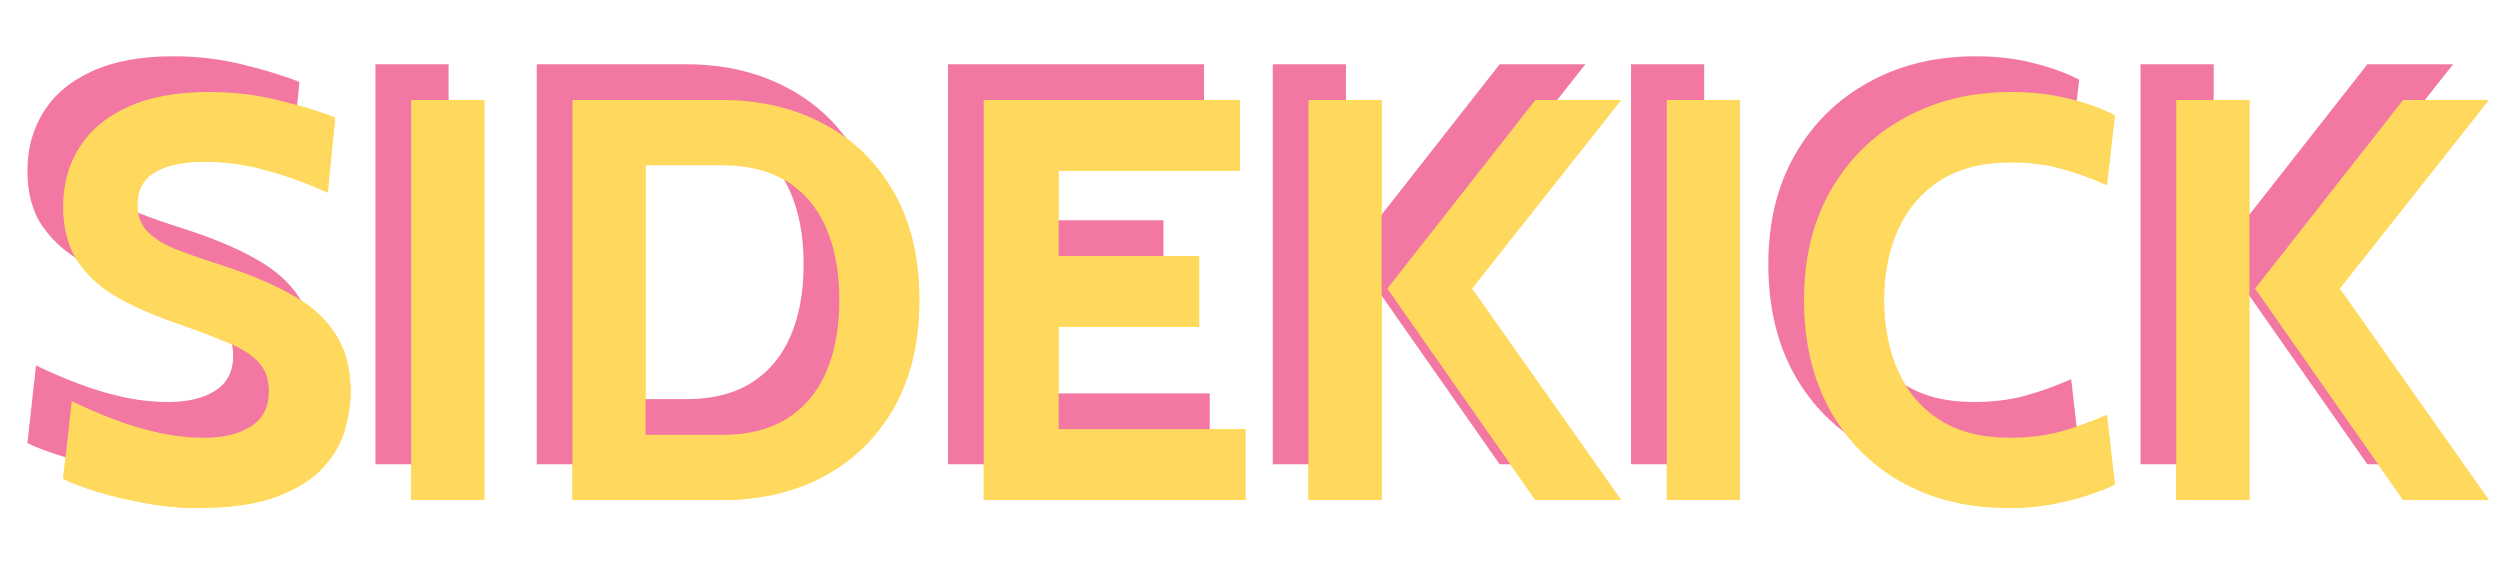 <svg width="140" height="32" viewBox="0 0 140 32" fill="none" xmlns="http://www.w3.org/2000/svg">
<path d="M10.96 28.448C10.053 28.448 9.12 28.357 8.16 28.176C7.2 28.005 6.309 27.797 5.488 27.552C4.667 27.296 4.016 27.051 3.536 26.816L4.016 22.464C4.763 22.827 5.541 23.163 6.352 23.472C7.163 23.781 7.995 24.032 8.848 24.224C9.701 24.416 10.565 24.512 11.44 24.512C12.528 24.512 13.403 24.299 14.064 23.872C14.725 23.445 15.056 22.795 15.056 21.92C15.056 21.248 14.869 20.709 14.496 20.304C14.123 19.888 13.552 19.52 12.784 19.2C12.016 18.869 11.035 18.496 9.84 18.08C8.645 17.664 7.573 17.195 6.624 16.672C5.675 16.139 4.923 15.467 4.368 14.656C3.813 13.845 3.536 12.811 3.536 11.552C3.536 10.315 3.84 9.216 4.448 8.256C5.056 7.285 5.963 6.528 7.168 5.984C8.384 5.429 9.893 5.152 11.696 5.152C13.061 5.152 14.363 5.307 15.6 5.616C16.837 5.915 17.893 6.24 18.768 6.592L18.352 10.784C17.093 10.219 15.909 9.792 14.8 9.504C13.701 9.205 12.581 9.056 11.44 9.056C10.245 9.056 9.323 9.253 8.672 9.648C8.021 10.043 7.696 10.635 7.696 11.424C7.696 12.053 7.877 12.56 8.24 12.944C8.603 13.328 9.12 13.659 9.792 13.936C10.464 14.203 11.269 14.485 12.208 14.784C13.829 15.296 15.189 15.861 16.288 16.48C17.397 17.088 18.229 17.829 18.784 18.704C19.349 19.568 19.632 20.64 19.632 21.92C19.632 22.56 19.531 23.259 19.328 24.016C19.125 24.763 18.725 25.472 18.128 26.144C17.531 26.816 16.656 27.371 15.504 27.808C14.363 28.235 12.848 28.448 10.96 28.448ZM23.026 28V5.6H27.122V28H23.026ZM32.058 28V5.6H40.442C42.575 5.6 44.474 6.048 46.138 6.944C47.802 7.829 49.108 9.109 50.058 10.784C51.007 12.448 51.482 14.453 51.482 16.8C51.482 19.147 51.007 21.157 50.058 22.832C49.108 24.496 47.802 25.776 46.138 26.672C44.474 27.557 42.575 28 40.442 28H32.058ZM36.154 24.352H40.442C41.892 24.352 43.103 24.048 44.074 23.44C45.044 22.832 45.775 21.963 46.266 20.832C46.756 19.701 47.002 18.357 47.002 16.8C47.002 15.243 46.756 13.899 46.266 12.768C45.775 11.637 45.044 10.768 44.074 10.16C43.103 9.552 41.892 9.248 40.442 9.248H36.154V24.352ZM55.089 28V5.6H69.425V9.568H59.281V14.336H67.153V18.304H59.281V24.032H69.745V28H55.089ZM85.981 28L77.692 16.16L85.981 5.6H90.781L82.428 16.16L90.781 28H85.981ZM73.276 28V5.6H77.373V28H73.276ZM93.339 28V5.6H97.435V28H93.339ZM112.514 28.448C110.242 28.448 108.242 27.968 106.514 27.008C104.786 26.037 103.437 24.683 102.466 22.944C101.506 21.195 101.026 19.147 101.026 16.8C101.026 14.453 101.522 12.411 102.514 10.672C103.517 8.923 104.893 7.568 106.642 6.608C108.392 5.637 110.392 5.152 112.642 5.152C113.826 5.152 114.909 5.28 115.89 5.536C116.872 5.781 117.72 6.091 118.434 6.464L117.986 10.368C117.176 9.995 116.338 9.691 115.474 9.456C114.621 9.211 113.666 9.088 112.61 9.088C111.042 9.088 109.73 9.419 108.674 10.08C107.629 10.741 106.84 11.653 106.306 12.816C105.773 13.979 105.506 15.307 105.506 16.8C105.506 18.293 105.768 19.621 106.29 20.784C106.813 21.947 107.592 22.859 108.626 23.52C109.672 24.181 110.968 24.512 112.514 24.512C113.592 24.512 114.557 24.395 115.41 24.16C116.264 23.925 117.122 23.616 117.986 23.232L118.434 27.136C117.592 27.531 116.664 27.845 115.65 28.08C114.648 28.325 113.602 28.448 112.514 28.448ZM134.574 28L126.286 16.16L134.574 5.6H139.374L131.022 16.16L139.374 28H134.574ZM121.87 28V5.6H125.966V28H121.87Z" fill="#FFD95D"/>
<path d="M8.96 26.448C8.053 26.448 7.12 26.357 6.16 26.176C5.2 26.005 4.309 25.797 3.488 25.552C2.667 25.296 2.016 25.051 1.536 24.816L2.016 20.464C2.763 20.827 3.541 21.163 4.352 21.472C5.163 21.781 5.995 22.032 6.848 22.224C7.701 22.416 8.565 22.512 9.44 22.512C10.528 22.512 11.403 22.299 12.064 21.872C12.725 21.445 13.056 20.795 13.056 19.92C13.056 19.248 12.869 18.709 12.496 18.304C12.123 17.888 11.552 17.52 10.784 17.2C10.016 16.869 9.035 16.496 7.84 16.08C6.645 15.664 5.573 15.195 4.624 14.672C3.675 14.139 2.923 13.467 2.368 12.656C1.813 11.845 1.536 10.811 1.536 9.552C1.536 8.315 1.84 7.216 2.448 6.256C3.056 5.285 3.963 4.528 5.168 3.984C6.384 3.429 7.893 3.152 9.696 3.152C11.061 3.152 12.363 3.307 13.6 3.616C14.837 3.915 15.893 4.24 16.768 4.592L16.352 8.784C15.093 8.219 13.909 7.792 12.8 7.504C11.701 7.205 10.581 7.056 9.44 7.056C8.245 7.056 7.323 7.253 6.672 7.648C6.021 8.043 5.696 8.635 5.696 9.424C5.696 10.053 5.877 10.56 6.24 10.944C6.603 11.328 7.12 11.659 7.792 11.936C8.464 12.203 9.269 12.485 10.208 12.784C11.829 13.296 13.189 13.861 14.288 14.48C15.397 15.088 16.229 15.829 16.784 16.704C17.349 17.568 17.632 18.64 17.632 19.92C17.632 20.56 17.531 21.259 17.328 22.016C17.125 22.763 16.725 23.472 16.128 24.144C15.531 24.816 14.656 25.371 13.504 25.808C12.363 26.235 10.848 26.448 8.96 26.448ZM21.026 26V3.6H25.122V26H21.026ZM30.058 26V3.6H38.442C40.575 3.6 42.474 4.048 44.138 4.944C45.802 5.829 47.108 7.109 48.058 8.784C49.007 10.448 49.482 12.453 49.482 14.8C49.482 17.147 49.007 19.157 48.058 20.832C47.108 22.496 45.802 23.776 44.138 24.672C42.474 25.557 40.575 26 38.442 26H30.058ZM34.154 22.352H38.442C39.892 22.352 41.103 22.048 42.074 21.44C43.044 20.832 43.775 19.963 44.266 18.832C44.756 17.701 45.002 16.357 45.002 14.8C45.002 13.243 44.756 11.899 44.266 10.768C43.775 9.637 43.044 8.768 42.074 8.16C41.103 7.552 39.892 7.248 38.442 7.248H34.154V22.352ZM53.089 26V3.6H67.425V7.568H57.281V12.336H65.153V16.304H57.281V22.032H67.745V26H53.089ZM83.981 26L75.692 14.16L83.981 3.6H88.781L80.428 14.16L88.781 26H83.981ZM71.276 26V3.6H75.373V26H71.276ZM91.339 26V3.6H95.435V26H91.339ZM110.514 26.448C108.242 26.448 106.242 25.968 104.514 25.008C102.786 24.037 101.437 22.683 100.466 20.944C99.506 19.195 99.026 17.147 99.026 14.8C99.026 12.453 99.522 10.411 100.514 8.672C101.517 6.923 102.893 5.568 104.642 4.608C106.392 3.637 108.392 3.152 110.642 3.152C111.826 3.152 112.909 3.28 113.89 3.536C114.872 3.781 115.72 4.091 116.434 4.464L115.986 8.368C115.176 7.995 114.338 7.691 113.474 7.456C112.621 7.211 111.666 7.088 110.61 7.088C109.042 7.088 107.73 7.419 106.674 8.08C105.629 8.741 104.84 9.653 104.306 10.816C103.773 11.979 103.506 13.307 103.506 14.8C103.506 16.293 103.768 17.621 104.29 18.784C104.813 19.947 105.592 20.859 106.626 21.52C107.672 22.181 108.968 22.512 110.514 22.512C111.592 22.512 112.557 22.395 113.41 22.16C114.264 21.925 115.122 21.616 115.986 21.232L116.434 25.136C115.592 25.531 114.664 25.845 113.65 26.08C112.648 26.325 111.602 26.448 110.514 26.448ZM132.574 26L124.286 14.16L132.574 3.6H137.374L129.022 14.16L137.374 26H132.574ZM119.87 26V3.6H123.966V26H119.87Z" fill="#F277A3"/>
<g style="mix-blend-mode:hard-light">
<path d="M10.96 28.448C10.053 28.448 9.12 28.357 8.16 28.176C7.2 28.005 6.309 27.797 5.488 27.552C4.667 27.296 4.016 27.051 3.536 26.816L4.016 22.464C4.763 22.827 5.541 23.163 6.352 23.472C7.163 23.781 7.995 24.032 8.848 24.224C9.701 24.416 10.565 24.512 11.44 24.512C12.528 24.512 13.403 24.299 14.064 23.872C14.725 23.445 15.056 22.795 15.056 21.92C15.056 21.248 14.869 20.709 14.496 20.304C14.123 19.888 13.552 19.52 12.784 19.2C12.016 18.869 11.035 18.496 9.84 18.08C8.645 17.664 7.573 17.195 6.624 16.672C5.675 16.139 4.923 15.467 4.368 14.656C3.813 13.845 3.536 12.811 3.536 11.552C3.536 10.315 3.84 9.216 4.448 8.256C5.056 7.285 5.963 6.528 7.168 5.984C8.384 5.429 9.893 5.152 11.696 5.152C13.061 5.152 14.363 5.307 15.6 5.616C16.837 5.915 17.893 6.24 18.768 6.592L18.352 10.784C17.093 10.219 15.909 9.792 14.8 9.504C13.701 9.205 12.581 9.056 11.44 9.056C10.245 9.056 9.323 9.253 8.672 9.648C8.021 10.043 7.696 10.635 7.696 11.424C7.696 12.053 7.877 12.56 8.24 12.944C8.603 13.328 9.12 13.659 9.792 13.936C10.464 14.203 11.269 14.485 12.208 14.784C13.829 15.296 15.189 15.861 16.288 16.48C17.397 17.088 18.229 17.829 18.784 18.704C19.349 19.568 19.632 20.64 19.632 21.92C19.632 22.56 19.531 23.259 19.328 24.016C19.125 24.763 18.725 25.472 18.128 26.144C17.531 26.816 16.656 27.371 15.504 27.808C14.363 28.235 12.848 28.448 10.96 28.448ZM23.026 28V5.6H27.122V28H23.026ZM32.058 28V5.6H40.442C42.575 5.6 44.474 6.048 46.138 6.944C47.802 7.829 49.108 9.109 50.058 10.784C51.007 12.448 51.482 14.453 51.482 16.8C51.482 19.147 51.007 21.157 50.058 22.832C49.108 24.496 47.802 25.776 46.138 26.672C44.474 27.557 42.575 28 40.442 28H32.058ZM36.154 24.352H40.442C41.892 24.352 43.103 24.048 44.074 23.44C45.044 22.832 45.775 21.963 46.266 20.832C46.756 19.701 47.002 18.357 47.002 16.8C47.002 15.243 46.756 13.899 46.266 12.768C45.775 11.637 45.044 10.768 44.074 10.16C43.103 9.552 41.892 9.248 40.442 9.248H36.154V24.352ZM55.089 28V5.6H69.425V9.568H59.281V14.336H67.153V18.304H59.281V24.032H69.745V28H55.089ZM85.981 28L77.692 16.16L85.981 5.6H90.781L82.428 16.16L90.781 28H85.981ZM73.276 28V5.6H77.373V28H73.276ZM93.339 28V5.6H97.435V28H93.339ZM112.514 28.448C110.242 28.448 108.242 27.968 106.514 27.008C104.786 26.037 103.437 24.683 102.466 22.944C101.506 21.195 101.026 19.147 101.026 16.8C101.026 14.453 101.522 12.411 102.514 10.672C103.517 8.923 104.893 7.568 106.642 6.608C108.392 5.637 110.392 5.152 112.642 5.152C113.826 5.152 114.909 5.28 115.89 5.536C116.872 5.781 117.72 6.091 118.434 6.464L117.986 10.368C117.176 9.995 116.338 9.691 115.474 9.456C114.621 9.211 113.666 9.088 112.61 9.088C111.042 9.088 109.73 9.419 108.674 10.08C107.629 10.741 106.84 11.653 106.306 12.816C105.773 13.979 105.506 15.307 105.506 16.8C105.506 18.293 105.768 19.621 106.29 20.784C106.813 21.947 107.592 22.859 108.626 23.52C109.672 24.181 110.968 24.512 112.514 24.512C113.592 24.512 114.557 24.395 115.41 24.16C116.264 23.925 117.122 23.616 117.986 23.232L118.434 27.136C117.592 27.531 116.664 27.845 115.65 28.08C114.648 28.325 113.602 28.448 112.514 28.448ZM134.574 28L126.286 16.16L134.574 5.6H139.374L131.022 16.16L139.374 28H134.574ZM121.87 28V5.6H125.966V28H121.87Z" fill="#FFD95D"/>
</g>
</svg>

